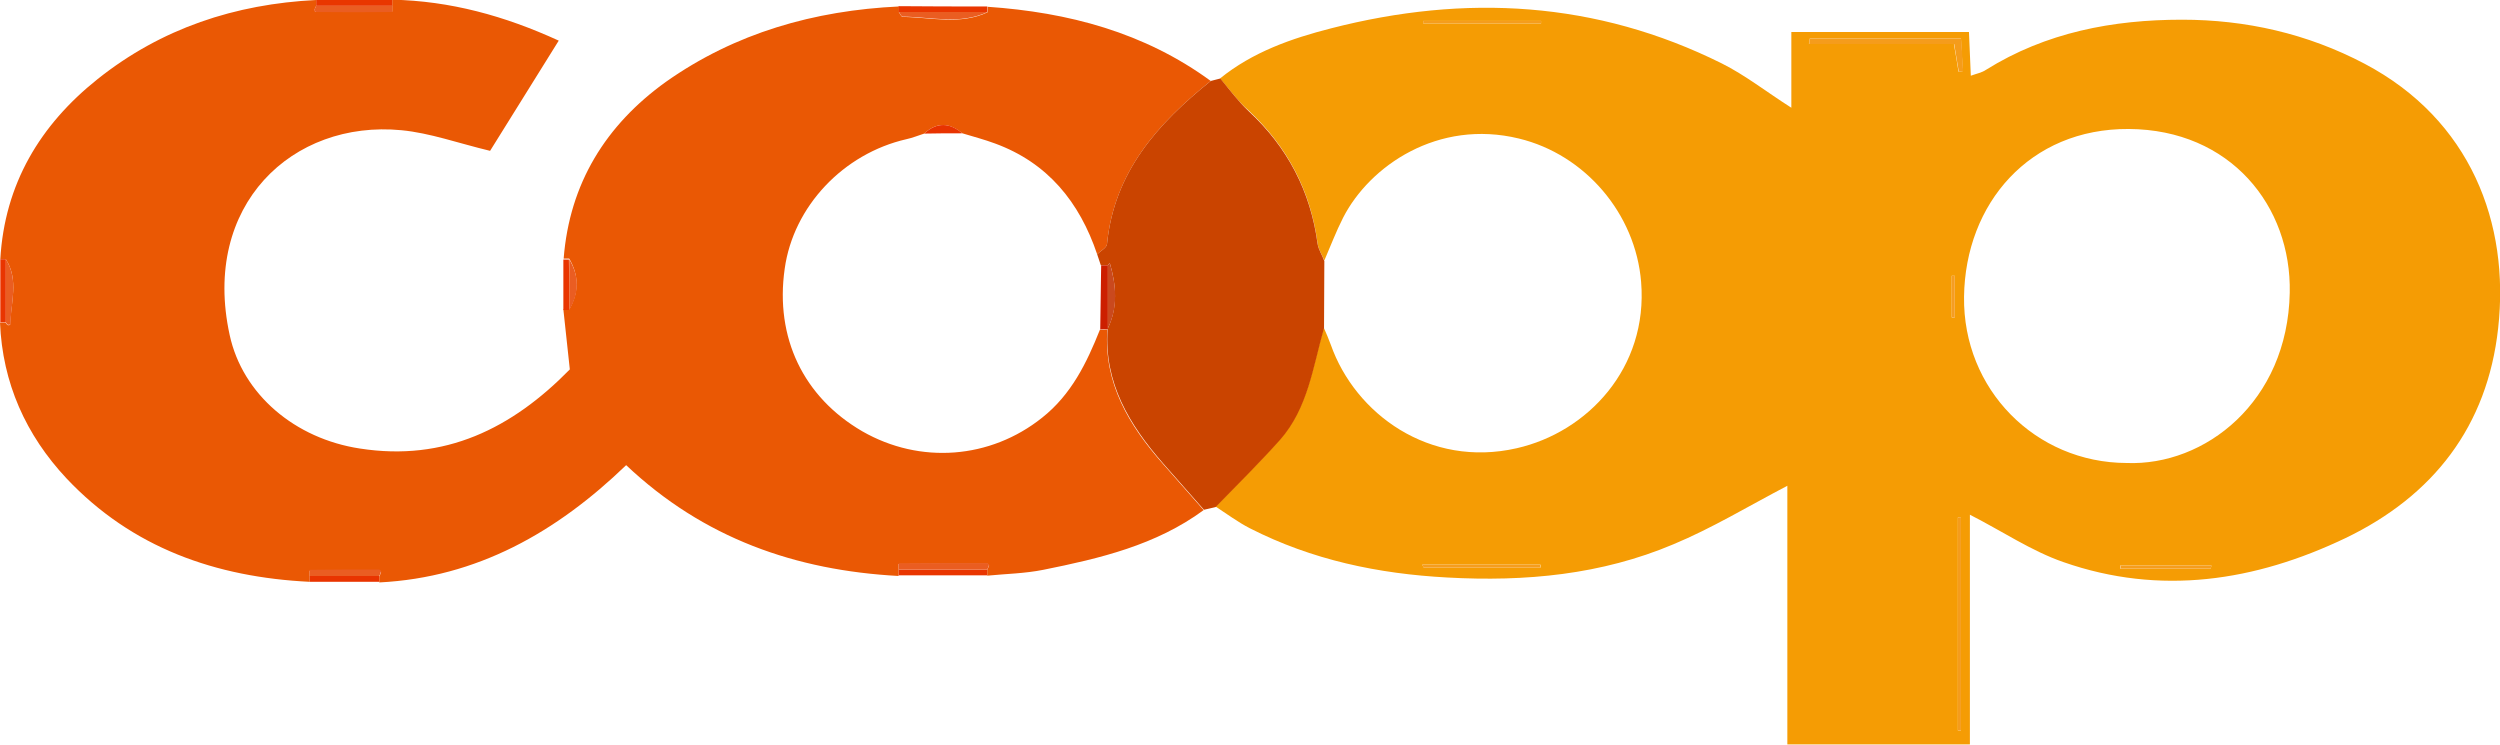<?xml version="1.0" encoding="utf-8"?>
<!-- Generator: Adobe Illustrator 25.4.1, SVG Export Plug-In . SVG Version: 6.00 Build 0)  -->
<svg version="1.1" id="Layer_1" xmlns="http://www.w3.org/2000/svg" xmlns:xlink="http://www.w3.org/1999/xlink" x="0px" y="0px"
	 viewBox="0 0 812.1 241.9" style="enable-background:new 0 0 812.1 241.9;" xml:space="preserve">
<style type="text/css">
	.st0{fill:#F59C04;}
	.st1{fill:#EA5804;}
	.st2{fill:#CA4400;}
	.st3{fill:#E93600;}
	.st4{fill:#E93500;}
	.st5{fill:#E93400;}
	.st6{fill:#F59C1D;}
	.st7{fill:#F59C1B;}
	.st8{fill:#F59D1D;}
	.st9{fill:#F59D1F;}
	.st10{fill:#F59D1E;}
	.st11{fill:#F59D23;}
	.st12{fill:#EA5D21;}
	.st13{fill:#EA5D22;}
	.st14{fill:#CC1F00;}
	.st15{fill:#E83300;}
	.st16{fill:#CA491E;}
</style>
<g>
	<path class="st0" d="M396.3,25.5c10.6-8.6,23.2-13,36.1-16.3C476-2,518.5,0.3,559.3,20.6c7.6,3.8,14.3,9.1,22.6,14.4
		c0-8.4,0-16.2,0-24.6c19.8,0,38.5,0,57.7,0c0.2,4.8,0.4,9.2,0.6,14.2c1.9-0.7,3.6-1,4.9-1.9c19.5-12.2,41.3-16.3,63.7-16.3
		c20.7,0,40.7,4.5,59.3,14.3c34.5,18.2,47.2,51.9,43.4,85.9c-3.5,31.9-21.1,54.5-49.6,68.2c-29.3,14-60.1,18.8-91.6,7.8
		c-10.4-3.6-19.8-10-30.4-15.4c0,24.6,0,49.4,0,74.6c-20,0-39.1,0-59.3,0c0-28.1,0-56.2,0-84c-12.8,6.7-24.5,13.8-37,19
		c-23.4,9.9-48.1,12.2-73.4,10.8c-22.5-1.2-44-5.7-64.2-16c-3.9-2-7.5-4.7-11.2-7.1c7-7.2,14.3-14.3,20.9-21.8
		c9.1-10.3,10.7-23.8,14.3-36.3c0.8,1.8,1.6,3.7,2.3,5.6c7.9,22.4,32,40.1,60.4,33.6c22.9-5.2,42.7-26,40.4-54
		c-1.8-22.2-18.2-41.4-39.7-46.6c-26.3-6.4-48.5,8.9-57.1,25.7c-2.3,4.5-4.1,9.3-6.1,13.9c-0.8-1.9-2-3.7-2.2-5.6
		c-2.3-17.1-9.8-31.3-22.4-43.1C402.1,32.9,399.4,29,396.3,25.5z M690.8,150.4c25.4,1,52.3-19.8,53-55.3c0.6-28.1-19.2-53-52.3-53.2
		c-32.2-0.2-53.1,24.2-53.5,54.5C637.6,126.5,661.2,150.3,690.8,150.4z M637,168.2c-0.3,0-0.7-0.1-1-0.1c0,23.1,0,46.1,0,69.2
		c0.3,0,0.7,0,1,0C637,214.2,637,191.2,637,168.2z M587.9,12.5c-0.1,0.6-0.2,1.2-0.3,1.8c15.6,0,31.2,0,47.1,0
		c0.6,3.5,1.1,6.2,1.5,9c0.5-0.1,0.9-0.1,1.4-0.2c-0.2-3.5-0.4-7-0.6-10.6C619.9,12.5,603.9,12.5,587.9,12.5z M500.6,7.6
		c0-0.3,0-0.6,0-0.8c-12.8,0-25.5,0-38.3,0c0,0.3,0,0.6,0,0.8C475,7.6,487.8,7.6,500.6,7.6z M462,183.4c0.2,0.3,0.3,0.7,0.5,1
		c12.6,0,25.3,0,37.9,0c0-0.3,0-0.7,0-1C487.6,183.4,474.8,183.4,462,183.4z M718.1,184.7c0.1-0.3,0.2-0.7,0.3-1
		c-9.9,0-19.8,0-29.7,0c0,0.3,0,0.7,0,1C698.5,184.7,708.3,184.7,718.1,184.7z M634,103.1c0.3,0.1,0.7,0.2,1,0.2c0-4.6,0-9.1,0-13.7
		c-0.3,0-0.7,0-1,0C634,94.1,634,98.6,634,103.1z"/>
	<path class="st1" d="M100.6,189c-30.5-1.5-57.7-11-79-33.6C8.4,141.3,0.8,124.4,0,104.8l0.9,0l0.9,0c0.2,0.3,0.4,0.6,0.7,0.8
		c0.2,0.1,0.8,0,0.8-0.1C3.5,98.3,6.2,91,1.9,84.2c-0.6,0-1.2,0-1.8,0C1.5,59.8,13,40.6,31.7,25.7C52.4,9.2,76.4,1.3,102.7,0
		c0,0.6,0,1.3,0,1.9c-0.2,0.5-0.5,1-0.6,1.5c0,0.1,0.4,0.5,0.7,0.5c8.2,0,16.4,0,24.6-0.1c0,0,0-1.3,0-2c0-0.6,0-1.3,0-1.9
		c18.8,0.4,36.4,5.2,54.1,13.3c-7.8,12.5-15.3,24.6-22.3,35.8c-10.4-2.5-19.5-5.8-28.8-6.7c-35.4-3.4-65,24.3-55.8,66.5
		c4.2,19.4,21.3,33.7,42.3,36.9c27.6,4.3,49.4-6.5,68.2-25.7c-0.7-6.7-1.4-13.1-2.1-19.5c0.6,0,1.2,0,1.9,0c3.2-5.5,3.2-11,0-16.5
		c-0.6,0-1.2,0-1.8,0c1.9-24.4,13.7-43.4,33.2-57.4C238.8,10.7,264.5,3.4,292,2.1c0,0.6,0,1.2,0,1.9c0.4,0.5,0.8,1.5,1.2,1.5
		c9.2,0.1,18.6,2.7,27.6-1.5c0-0.6,0-1.2,0-1.8c26.2,1.8,50.9,8.3,72.5,24.1c-17.2,13.8-31.4,29.6-33.7,53c-0.1,1.2-2.1,2.2-3.2,3.3
		c-5.7-16.9-16-29.7-33.2-36c-3.5-1.3-7-2.2-10.6-3.3c-4.2-3.5-8.3-3.7-12.4,0.1c-1.9,0.6-3.8,1.4-5.7,1.8
		c-20.6,4.7-36.8,21.9-39.6,42.1c-3.2,22.4,6.1,41.7,25.2,52.8c18.8,10.8,41.6,9,58.4-4.4c9.5-7.5,14.5-17.8,18.8-28.6
		c0.8,0,1.6,0,2.4-0.1c-1.2,17.5,7,31.1,18,43.6c4.4,5,8.9,10.1,13.3,15.1c-15.5,11.4-33.7,15.7-52.1,19.4c-6,1.2-12.1,1.3-18.2,1.9
		c0-0.6,0-1.3,0-1.9c0.2-0.5,0.5-1,0.6-1.5c0-0.1-0.4-0.5-0.7-0.5c-9.6,0-19.1,0-28.7,0.1c0,0,0,1.3,0,2c0,0.6,0,1.3,0,1.9
		c-33.4-1.8-63.3-12.2-88.5-36c-22.5,21.7-48.4,36.5-80.2,38.1c0-0.6,0-1.3,0-1.9c0.2-0.5,0.5-1,0.6-1.5c0-0.1-0.4-0.5-0.7-0.5
		c-7.5,0-15,0-22.5,0.1c0,0,0,1.3,0,2C100.6,187.7,100.6,188.4,100.6,189z"/>
	<path class="st2" d="M356.4,82.6c1.1-1.1,3.1-2.1,3.2-3.3c2.3-23.4,16.4-39.1,33.7-53c1-0.3,2.1-0.5,3.1-0.8
		c3,3.6,5.8,7.4,9.2,10.6c12.6,11.7,20.1,26,22.4,43.1c0.3,1.9,1.5,3.7,2.2,5.6c0,7.3-0.1,14.6-0.1,21.8c-3.6,12.6-5.2,26-14.3,36.3
		c-6.7,7.5-13.9,14.6-20.9,21.8c-1.3,0.3-2.5,0.6-3.8,0.9c-4.4-5-8.9-10.1-13.3-15.1c-10.9-12.5-19.2-26.1-18-43.6l0-0.1
		c3.4-7,2.8-14.2,0.7-21.4c-0.2,0.3-0.5,0.5-0.7,0.8c-0.7,0-1.5,0-2.2,0C357.2,85,356.8,83.8,356.4,82.6z"/>
	<path class="st3" d="M320.7,2.1c0,0.6,0,1.2,0,1.8c-9.6,0-19.2,0-28.8,0c0-0.6,0-1.2,0-1.9C301.6,2.1,311.1,2.1,320.7,2.1z"/>
	<path class="st4" d="M320.7,185c0,0.6,0,1.3,0,1.9c-9.6,0-19.2,0-28.8,0c0-0.6,0-1.3,0-1.9C301.5,185,311.1,185,320.7,185z"/>
	<path class="st3" d="M102.7,1.9c0-0.6,0-1.3,0-1.9c8.2,0,16.4,0,24.7,0c0,0.6,0,1.3,0,1.9C119.1,1.9,110.9,1.9,102.7,1.9z"/>
	<path class="st5" d="M100.6,189c0-0.6,0-1.3,0-1.9c7.5,0,15.1,0,22.6,0c0,0.6,0,1.3,0,1.9C115.7,189,108.2,189,100.6,189z"/>
	<path class="st4" d="M1.9,104.7l-0.9,0l-0.9,0c0-6.8,0-13.7,0-20.5c0.6,0,1.2,0,1.8,0C1.9,91.1,1.9,97.9,1.9,104.7z"/>
	<path class="st4" d="M184.9,100.7c-0.6,0-1.2,0-1.9,0c0-5.5,0-10.9,0-16.4c0.6,0,1.2,0,1.8,0C184.9,89.7,184.9,95.2,184.9,100.7z"
		/>
	<path class="st6" d="M637,168.2c0,23,0,46.1,0,69.1c-0.3,0-0.7,0-1,0c0-23.1,0-46.1,0-69.2C636.3,168.1,636.7,168.1,637,168.2z"/>
	<path class="st7" d="M587.9,12.5c16,0,32,0,49.2,0c0.2,3.6,0.4,7.1,0.6,10.6c-0.5,0.1-0.9,0.1-1.4,0.2c-0.5-2.7-0.9-5.5-1.5-9
		c-15.9,0-31.5,0-47.1,0C587.7,13.7,587.8,13.1,587.9,12.5z"/>
	<path class="st8" d="M500.6,7.6c-12.8,0-25.5,0-38.3,0c0-0.3,0-0.6,0-0.8c12.8,0,25.5,0,38.3,0C500.6,7,500.6,7.3,500.6,7.6z"/>
	<path class="st9" d="M462,183.4c12.8,0,25.6,0,38.3,0c0,0.3,0,0.7,0,1c-12.6,0-25.3,0-37.9,0C462.3,184.1,462.2,183.7,462,183.4z"
		/>
	<path class="st10" d="M718.1,184.7c-9.8,0-19.6,0-29.3,0c0-0.3,0-0.7,0-1c9.9,0,19.8,0,29.7,0C718.3,184,718.2,184.4,718.1,184.7z"
		/>
	<path class="st11" d="M634,103.1c0-4.5,0-9,0-13.5c0.3,0,0.7,0,1,0c0,4.6,0,9.1,0,13.7C634.7,103.2,634.4,103.2,634,103.1z"/>
	<path class="st12" d="M320.7,185c-9.6,0-19.2,0-28.8,0c0-0.7,0-2,0-2c9.6-0.1,19.1-0.1,28.7-0.1c0.2,0,0.7,0.4,0.7,0.5
		C321.2,184,321,184.5,320.7,185z"/>
	<path class="st13" d="M102.7,1.9c8.2,0,16.4,0,24.7,0c0,0.7,0,2,0,2C119.1,4,110.9,4,102.7,3.9c-0.2,0-0.7-0.4-0.7-0.5
		C102.2,2.9,102.5,2.4,102.7,1.9z"/>
	<path class="st12" d="M292,3.9c9.6,0,19.2,0,28.8,0c-9,4.2-18.3,1.6-27.6,1.5C292.8,5.4,292.4,4.5,292,3.9z"/>
	<path class="st13" d="M123.2,187.1c-7.5,0-15.1,0-22.6,0c0-0.7,0-2,0-2c7.5-0.1,15-0.1,22.5-0.1c0.2,0,0.7,0.4,0.7,0.5
		C123.7,186.1,123.5,186.6,123.2,187.1z"/>
	<path class="st12" d="M1.9,104.7c0-6.8,0-13.7,0-20.5c4.3,6.8,1.6,14.1,1.5,21.2c0,0-0.6,0.2-0.8,0.1C2.2,105.4,2.1,105,1.9,104.7z
		"/>
	<path class="st14" d="M357.4,107c0.1-6.9,0.2-13.9,0.3-20.8c0.7,0,1.5,0,2.2,0c0,6.9,0,13.8,0,20.6l0,0.1
		C359,106.9,358.2,107,357.4,107z"/>
	<path class="st13" d="M184.9,100.7c0-5.5,0-11,0-16.5C188.2,89.7,188.2,95.2,184.9,100.7z"/>
	<path class="st15" d="M312.6,43.3c-4.1,0-8.3,0-12.4,0.1C304.3,39.6,308.5,39.8,312.6,43.3z"/>
	<path class="st16" d="M359.8,106.8c0-6.9,0-13.8,0-20.6c0.2-0.3,0.5-0.5,0.7-0.8C362.6,92.7,363.3,99.8,359.8,106.8z"/>
</g>
</svg>
